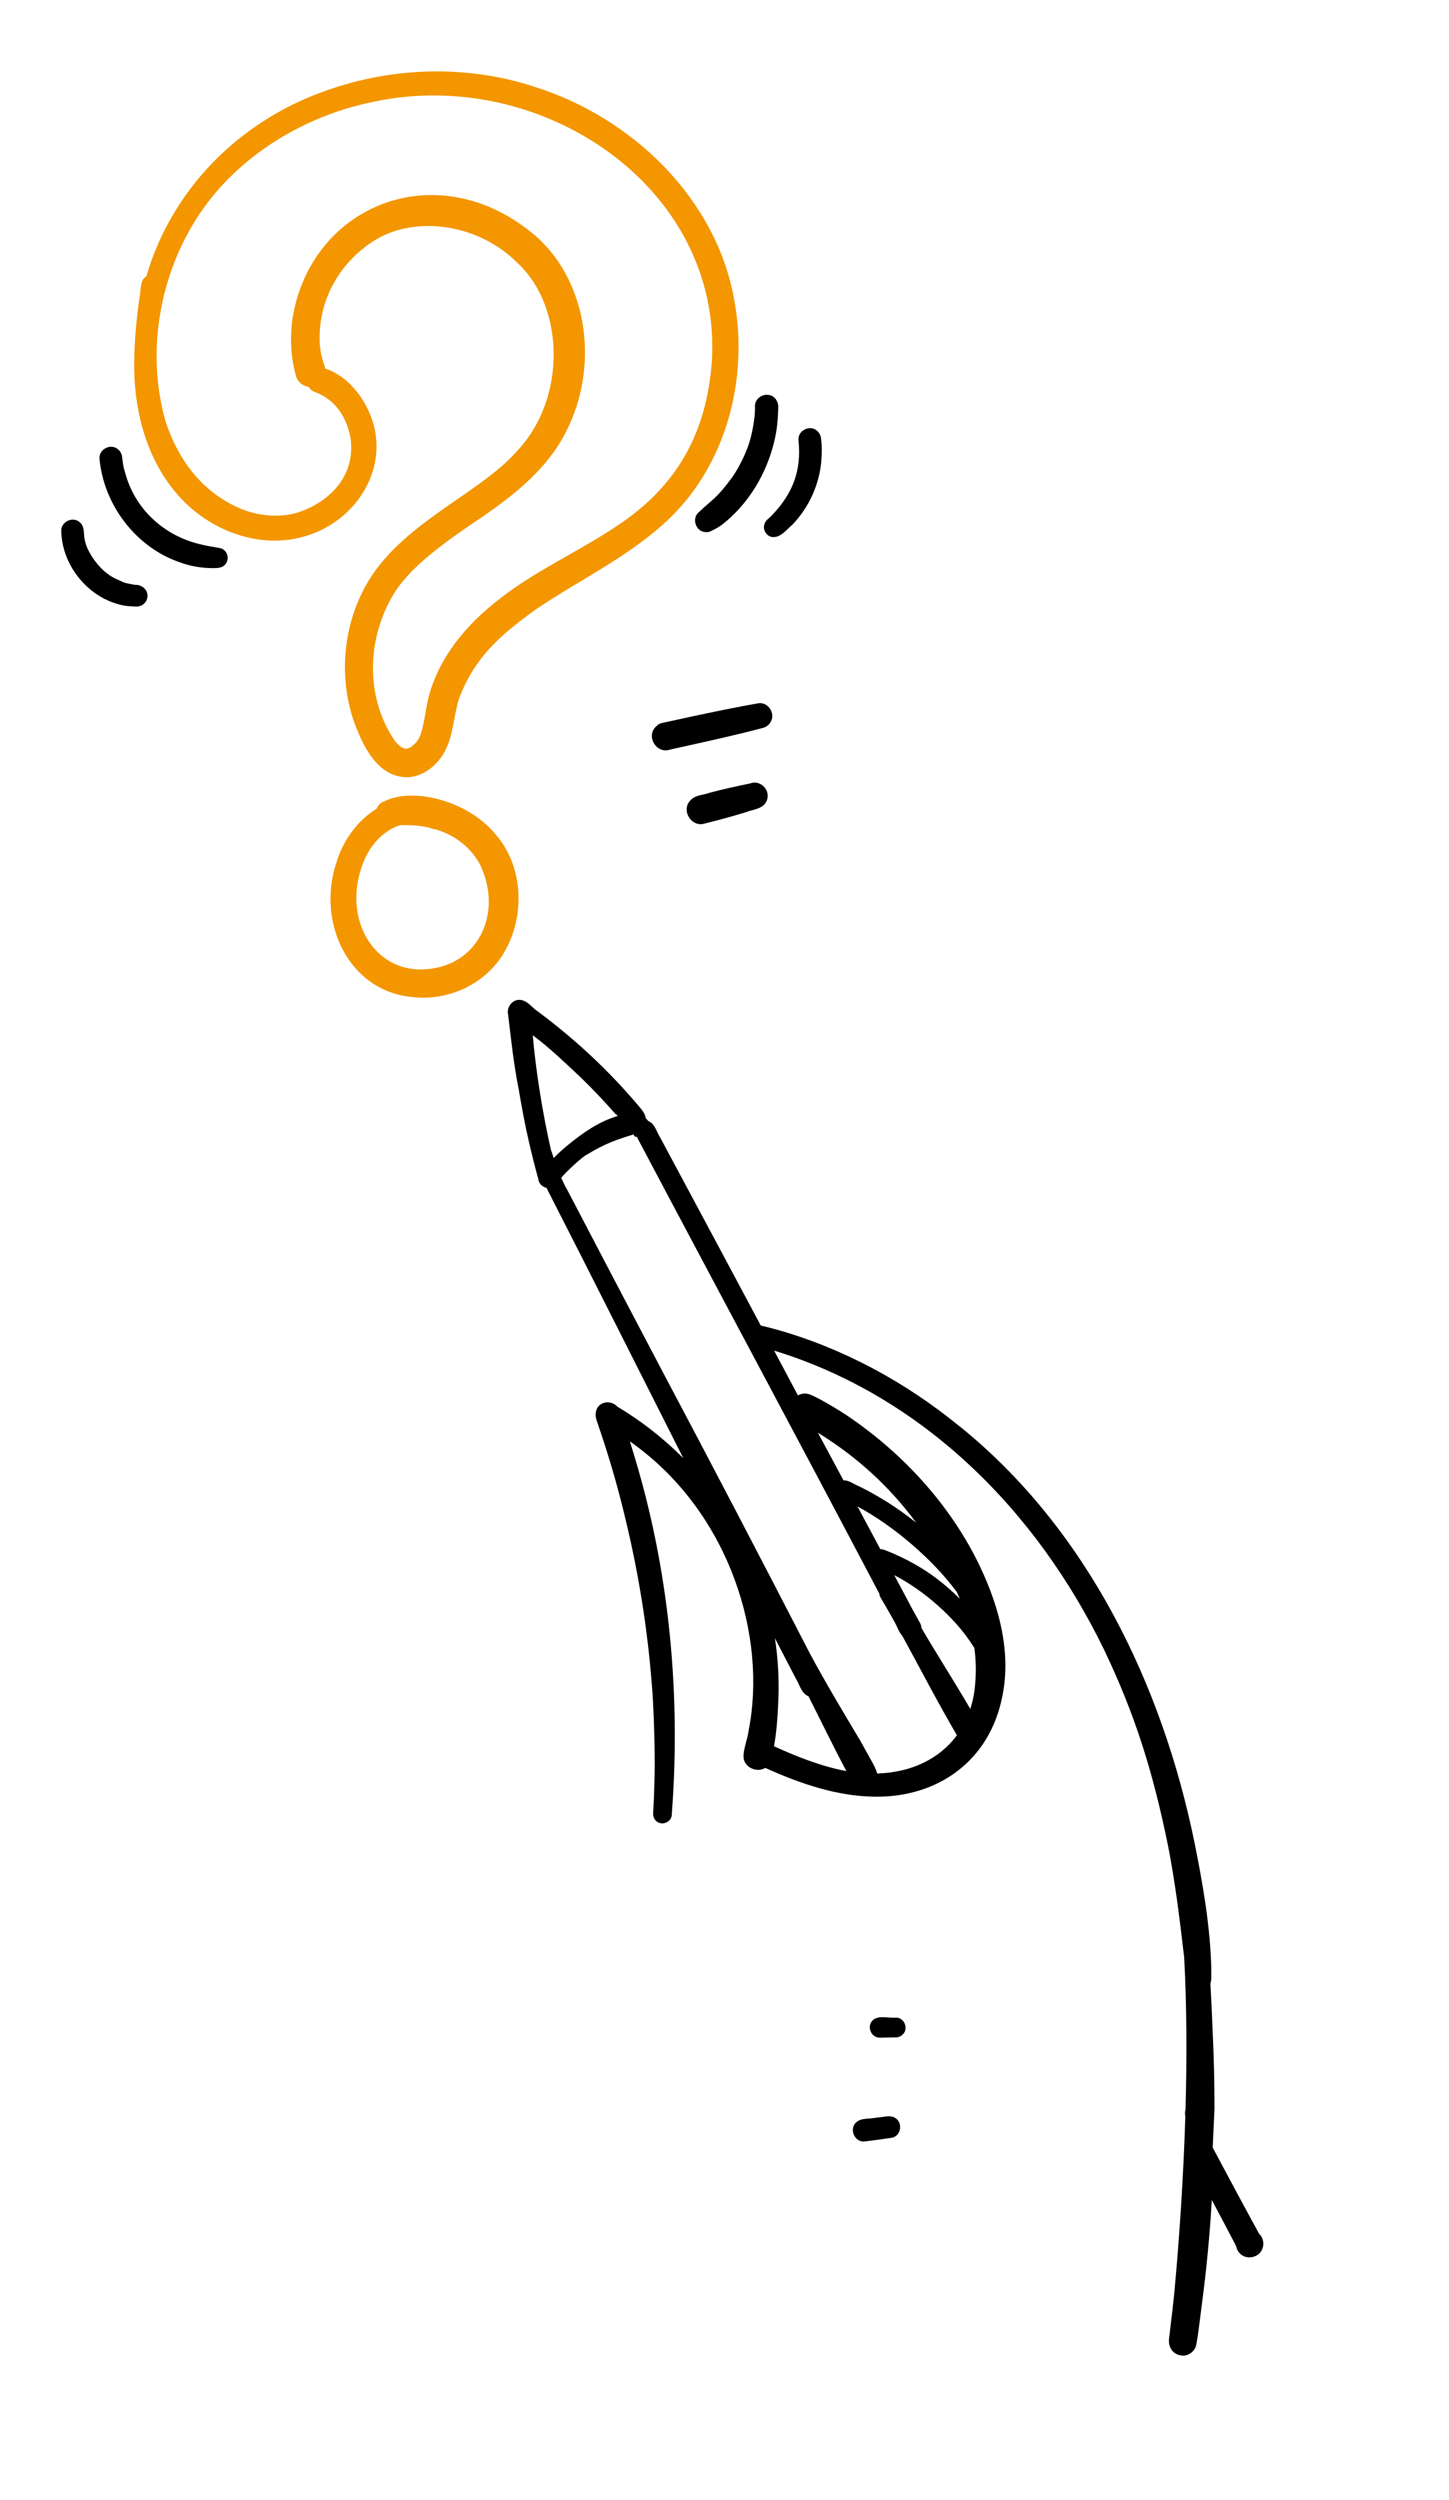 <svg width="142" height="245" viewBox="0 0 142 245" fill="none" xmlns="http://www.w3.org/2000/svg">
<path d="M93.97 139.715C88.71 135.421 82.617 132.117 76.089 130.283C75.579 130.141 75.066 130.013 74.552 129.889C74.244 129.309 73.932 128.73 73.626 128.149C70.667 122.594 67.686 117.051 64.716 111.502C64.337 110.941 64.2 110.104 63.517 109.844C63.515 109.844 63.512 109.843 63.511 109.842C63.498 109.824 63.49 109.804 63.477 109.786C63.419 109.709 63.351 109.645 63.281 109.585C63.243 109.195 62.983 108.848 62.728 108.54C62.237 107.957 61.735 107.382 61.222 106.817C58.589 103.906 55.644 101.286 52.495 98.951C52.566 99.011 52.636 99.07 52.706 99.13C52.148 98.737 51.695 98.054 50.982 97.977C50.211 97.916 49.615 98.689 49.797 99.431C50.083 101.87 50.348 104.317 50.829 106.729C51.122 108.427 51.422 110.124 51.814 111.804C52.08 112.967 52.369 114.125 52.681 115.277C52.695 115.343 52.716 115.406 52.743 115.466C52.78 115.983 53.139 116.302 53.555 116.4C58.061 125.212 62.496 134.058 66.962 142.89C65.019 140.936 62.84 139.233 60.488 137.832C59.844 137.108 58.551 137.356 58.397 138.368C58.309 138.727 58.438 139.108 58.555 139.448C58.771 140.071 58.981 140.697 59.184 141.325C59.991 143.812 60.697 146.333 61.301 148.876C62.571 154.152 63.442 159.52 63.867 164.93C64.03 166.596 64.234 171.674 64.139 174.463C64.114 175.545 64.068 176.627 64.006 177.708C63.992 177.956 64.081 178.2 64.245 178.382C64.755 178.976 65.814 178.608 65.833 177.816C66.625 167.388 65.841 156.808 63.272 146.656C62.809 144.836 62.292 143.028 61.725 141.237C61.954 141.399 62.173 141.559 62.369 141.71C71.531 148.525 75.178 160.39 73.37 169.548C73.279 170.358 72.848 171.38 72.862 172.126C72.872 173.178 74.157 173.753 74.992 173.238C78.372 174.764 81.968 176.011 85.701 176.06C91.961 176.149 96.997 172.511 98.228 166.225C99.187 161.547 97.706 156.736 95.583 152.58C92.646 146.921 88.15 142.152 82.883 138.625C81.551 137.765 79.677 136.676 79.163 136.588C78.813 136.508 78.479 136.579 78.2 136.743C77.417 135.28 76.641 133.812 75.86 132.346C90.407 136.814 101.547 147.968 108.203 161.668C111.232 167.998 112.988 173.625 114.459 180.836C115 183.601 115.397 186.393 115.735 189.19C115.841 190.06 115.94 190.93 116.046 191.798C116.303 196.513 116.322 201.601 116.178 206.749C116.117 206.948 116.108 207.16 116.16 207.371C115.983 213.135 115.602 218.96 115.105 224.414C114.975 225.747 114.819 227.077 114.656 228.407C114.621 228.906 114.443 229.445 114.646 229.923C114.771 230.369 115.21 230.737 115.662 230.796C116.303 230.958 117.008 230.521 117.203 229.893C117.264 229.569 117.335 229.248 117.377 228.921C117.521 227.879 117.655 226.838 117.782 225.794C118.235 222.402 118.555 218.995 118.758 215.581C119.485 216.946 120.208 218.315 120.924 219.686C120.992 219.797 121.08 219.984 121.139 220.109C121.195 220.352 121.286 220.583 121.464 220.77C122.116 221.527 123.46 221.245 123.739 220.281C123.895 219.805 123.771 219.23 123.393 218.894C123.381 218.873 123.368 218.853 123.358 218.832C122.632 217.493 121.899 216.157 121.18 214.814C120.411 213.378 119.644 211.94 118.875 210.504C118.865 210.483 118.853 210.463 118.842 210.442C118.895 209.172 118.964 207.901 119.019 206.63C119.017 204.071 118.958 201.512 118.833 198.955C118.778 197.428 118.707 195.901 118.618 194.376C118.77 193.93 118.669 193.415 118.708 192.949C118.606 188.796 117.889 184.673 117.071 180.608C113.893 165.028 106.507 149.783 93.97 139.709L93.97 139.715ZM54.028 112.756C54.022 112.764 54.016 112.77 54.012 112.777C53.139 108.954 52.482 104.698 52.211 101.446C53.886 102.707 55.118 103.899 56.915 105.582C58.101 106.732 59.236 107.932 60.324 109.176C60.363 109.191 60.402 109.213 60.439 109.25C60.474 109.284 60.506 109.321 60.54 109.356C60.476 109.376 60.412 109.397 60.349 109.413C58.576 109.975 57.032 111.072 55.606 112.244C55.135 112.627 54.685 113.039 54.262 113.477C54.185 113.236 54.106 112.996 54.027 112.757L54.028 112.756ZM81.924 173.335C80.336 172.948 78.796 172.385 77.288 171.753C76.806 171.55 76.329 171.334 75.853 171.119C76.087 169.798 76.194 168.46 76.254 167.12C76.383 164.86 76.266 162.656 75.94 160.525C76.043 160.728 76.147 160.932 76.252 161.135C76.827 162.246 77.405 163.355 77.981 164.464C78.296 164.964 78.443 165.606 78.884 166.006C78.984 166.103 79.101 166.165 79.223 166.212C80.468 168.658 81.652 171.133 82.946 173.552C82.607 173.491 82.268 173.419 81.925 173.334L81.924 173.335ZM95.483 161.477C95.666 162.787 95.682 164.151 95.5 165.649C95.412 166.287 95.271 166.89 95.087 167.46C93.535 164.785 91.852 162.189 90.295 159.518C90.291 159.36 90.254 159.203 90.173 159.059C89.733 158.271 89.293 157.485 88.881 156.682C88.467 155.905 88.049 155.129 87.634 154.352C90.555 155.841 93.493 158.513 95.038 160.812C95.191 161.032 95.338 161.255 95.483 161.478L95.483 161.477ZM94.064 156.673C93.371 155.975 92.631 155.324 91.852 154.731C90.462 153.668 88.924 152.813 87.316 152.135C86.984 152.011 86.628 151.811 86.272 151.806C85.526 150.412 84.781 149.016 84.035 147.623C87.664 149.577 91.442 152.857 93.763 156C93.867 156.226 93.967 156.451 94.064 156.674L94.064 156.673ZM89.791 149.219C89.761 149.194 89.732 149.17 89.702 149.146C87.98 147.774 86.111 146.587 84.135 145.619C83.665 145.438 83.172 145.026 82.663 145.067C81.828 143.51 80.991 141.952 80.155 140.395C84.117 142.839 87.258 145.788 89.79 149.219L89.791 149.219ZM86.031 155.899C86.078 155.989 86.128 156.078 86.175 156.167C86.186 156.288 86.22 156.409 86.285 156.526C86.731 157.279 87.163 158.039 87.591 158.801C87.606 158.831 87.623 158.859 87.638 158.889C87.893 159.314 88.084 159.934 88.433 160.316C90.211 163.561 91.91 166.854 93.776 170.04C92.054 172.382 89.253 173.695 85.957 173.788C85.861 173.361 85.629 172.966 85.421 172.58C85.06 171.929 84.697 171.277 84.336 170.626C82.645 167.794 80.95 164.965 79.383 162.061C74.634 152.842 69.833 143.65 64.975 134.489C61.808 128.484 58.655 122.471 55.514 116.451C55.31 116.147 55.181 115.753 54.992 115.421C55.425 114.881 57.094 113.31 57.546 113.126C59.271 112.06 60.617 111.608 61.969 111.203C62.01 111.195 62.049 111.183 62.087 111.172C62.111 111.213 62.136 111.254 62.159 111.296C62.172 111.32 62.188 111.345 62.201 111.369C62.202 111.373 62.203 111.375 62.203 111.378C62.269 111.384 62.336 111.393 62.403 111.396C70.255 126.244 78.208 141.035 86.03 155.898L86.031 155.899Z" fill="black"/>
<path d="M35.87 39.757C35.031 38.164 33.606 36.681 31.874 36.117C31.837 35.939 31.776 35.764 31.713 35.593C31.389 34.421 31.531 35.099 31.352 33.895C31.05 29.727 33.091 25.787 36.83 23.478C40.822 21.102 46.941 21.914 50.797 25.85C55.32 30.127 55.538 39.035 50.687 44.181C46.964 48.455 39.121 51.321 35.782 57.499C33.62 61.452 33.214 66.315 34.645 70.587C35.515 73.021 36.977 76.199 39.959 76.159C41.71 76.076 43.166 74.721 43.82 73.147C44.446 71.657 44.5 70.016 44.979 68.484C46.512 64.402 48.971 62.293 52.441 59.766C57.021 56.643 62.202 54.312 66.119 50.289C71.334 44.908 73.302 36.84 71.981 29.527C70.251 19.47 61.972 11.562 52.525 8.551C45.865 6.328 38.482 6.532 31.889 8.903C23.337 11.923 16.809 18.621 14.338 27.092C13.662 27.434 13.839 28.554 13.66 29.227C13.324 31.6 13.117 33.996 13.156 36.396C13.256 40.919 14.638 45.578 17.793 48.902C20.666 51.939 25.125 53.672 29.255 52.715C35.011 51.44 38.834 45.278 35.87 39.757ZM29.568 50.088C27.6 50.838 25.248 50.561 23.524 49.824C19.839 48.237 17.509 45.133 16.247 41.374C14.416 35.034 15.383 27.623 19.162 21.573C22.677 15.911 29.093 11.495 36.619 9.971C52.996 6.467 70.682 18.27 69.771 35.254C69.279 42.494 66.281 47.57 60.831 51.283C56.743 54.099 52.085 56.036 48.262 59.245C45.212 61.733 42.636 65.049 41.849 68.993C41.48 71.13 41.296 72.237 40.736 72.793C39.907 73.669 39.45 73.451 38.742 72.668C35.961 68.662 35.821 63.142 38.342 58.621C39.945 55.677 43.481 53.202 47.308 50.619C50.54 48.392 53.74 45.819 55.514 42.216C58.627 36.105 57.783 27.876 52.572 23.188C42.979 14.909 30.373 20.056 28.649 31.325C28.427 33.013 28.484 34.741 28.89 36.398C28.907 36.471 28.925 36.541 28.943 36.614C28.967 36.715 28.995 36.827 29.024 36.914C29.148 37.278 29.421 37.588 29.763 37.759C29.917 37.841 30.079 37.888 30.244 37.907C30.357 38.099 30.525 38.264 30.759 38.379C33.068 39.196 34.016 41.127 34.355 42.947C34.821 46.32 32.72 48.891 29.566 50.09L29.568 50.088Z" fill="#F39600"/>
<path d="M49.638 92.901C51.482 89.397 51.201 84.696 48.513 81.703C45.792 78.407 40.416 77.134 37.688 78.513C37.315 78.617 37.048 78.901 36.916 79.24C35.049 80.386 33.583 82.385 32.952 84.578C31.039 90.311 34.093 97.169 40.497 97.711C44.149 98.123 47.956 96.232 49.639 92.901H49.638ZM43.645 94.596C37.459 96.628 33.267 90.652 35.55 84.659C36.336 82.565 37.768 81.327 39.186 80.867C40.253 80.82 41.227 80.91 42.106 81.114C42.294 81.197 42.485 81.261 42.684 81.267C44.756 81.894 46.234 83.184 47.071 84.779C49.06 89.007 47.302 93.335 43.645 94.596Z" fill="#F49600"/>
<path d="M68.515 50.165C67.734 50.751 68.18 52.139 69.158 52.137C69.498 52.2 69.792 51.974 70.085 51.836C70.659 51.544 71.144 51.116 71.616 50.683C73.82 48.642 75.309 45.876 75.948 42.94C76.125 42.137 76.213 41.319 76.248 40.499C76.244 40.107 76.348 39.668 76.137 39.314C75.621 38.19 73.886 38.681 73.989 39.91C74.005 40.581 73.843 42.076 73.401 43.464C73.206 44.035 72.975 44.595 72.708 45.136C72.245 46.066 71.879 46.595 71.711 46.832C70.115 48.97 69.869 48.862 68.514 50.167L68.515 50.165Z" fill="black"/>
<path d="M75.619 50.52C75.382 50.785 75.016 50.979 74.926 51.341C74.704 51.872 75.101 52.53 75.656 52.624C76.492 52.726 77.073 51.901 77.653 51.413C79.274 49.736 80.3 47.475 80.492 45.14C80.549 44.423 80.56 43.698 80.461 42.983C80.44 42.696 80.303 42.421 80.088 42.23C79.389 41.568 78.148 42.188 78.25 43.152C78.557 46.016 77.747 48.331 75.618 50.52H75.619Z" fill="black"/>
<path d="M21.988 53.926C21.76 53.706 21.445 53.688 21.149 53.637C20.621 53.553 20.096 53.454 19.577 53.323C16.348 52.556 13.562 50.236 12.455 46.949C12.076 45.731 12.123 45.926 11.969 44.811C11.947 44.523 11.811 44.247 11.595 44.056C10.896 43.392 9.647 44.014 9.751 44.98C10.18 49.493 13.316 53.614 17.587 55.091C18.587 55.465 19.649 55.654 20.715 55.671C21.183 55.671 21.741 55.708 22.072 55.314C22.422 54.91 22.384 54.281 21.985 53.927L21.988 53.926Z" fill="black"/>
<path d="M13.198 57.308C12.027 57.074 12.344 57.164 11.39 56.734C9.753 56.013 8.511 54.025 8.322 52.967C8.152 52.375 8.354 51.632 7.832 51.193C7.139 50.535 5.903 51.152 6.006 52.109C6.099 55.352 8.503 58.37 11.607 59.213C12.128 59.372 12.67 59.417 13.211 59.435C13.674 59.492 14.132 59.28 14.345 58.855C14.734 58.027 14.049 57.263 13.198 57.306V57.308Z" fill="black"/>
<path d="M75.554 70.689C75.98 69.865 75.287 68.815 74.364 68.906C72.151 69.289 69.954 69.753 67.756 70.22C66.769 70.433 65.782 70.65 64.795 70.864C64.623 70.918 64.476 71.009 64.354 71.136C63.22 72.075 64.314 73.945 65.69 73.447C68.08 72.923 70.469 72.395 72.846 71.819C73.52 71.657 74.189 71.473 74.861 71.302C75.16 71.198 75.414 70.972 75.554 70.687V70.689Z" fill="black"/>
<path d="M73.542 76.762C72.204 77.046 70.863 77.327 69.541 77.685C68.962 77.897 68.246 77.89 67.774 78.319C66.616 79.278 67.736 81.187 69.137 80.679C70.461 80.353 71.777 79.995 73.081 79.593C73.775 79.312 74.728 79.301 75.099 78.544C75.616 77.554 74.584 76.372 73.541 76.763L73.542 76.762Z" fill="black"/>
<path d="M87.787 199.646C88.039 199.647 88.289 199.541 88.467 199.362C89.071 198.794 88.615 197.682 87.787 197.709C87.069 197.778 86.091 197.438 85.524 197.973C84.901 198.558 85.372 199.703 86.224 199.674L87.788 199.646H87.787Z" fill="black"/>
<path d="M87.697 207.52C87.15 207.219 86.498 207.491 85.911 207.506C85.246 207.662 84.425 207.494 83.891 207.984C83.208 208.627 83.724 209.883 84.66 209.852C85.589 209.738 86.518 209.618 87.444 209.474C88.328 209.256 88.494 207.964 87.697 207.521V207.52Z" fill="black"/>
</svg>
